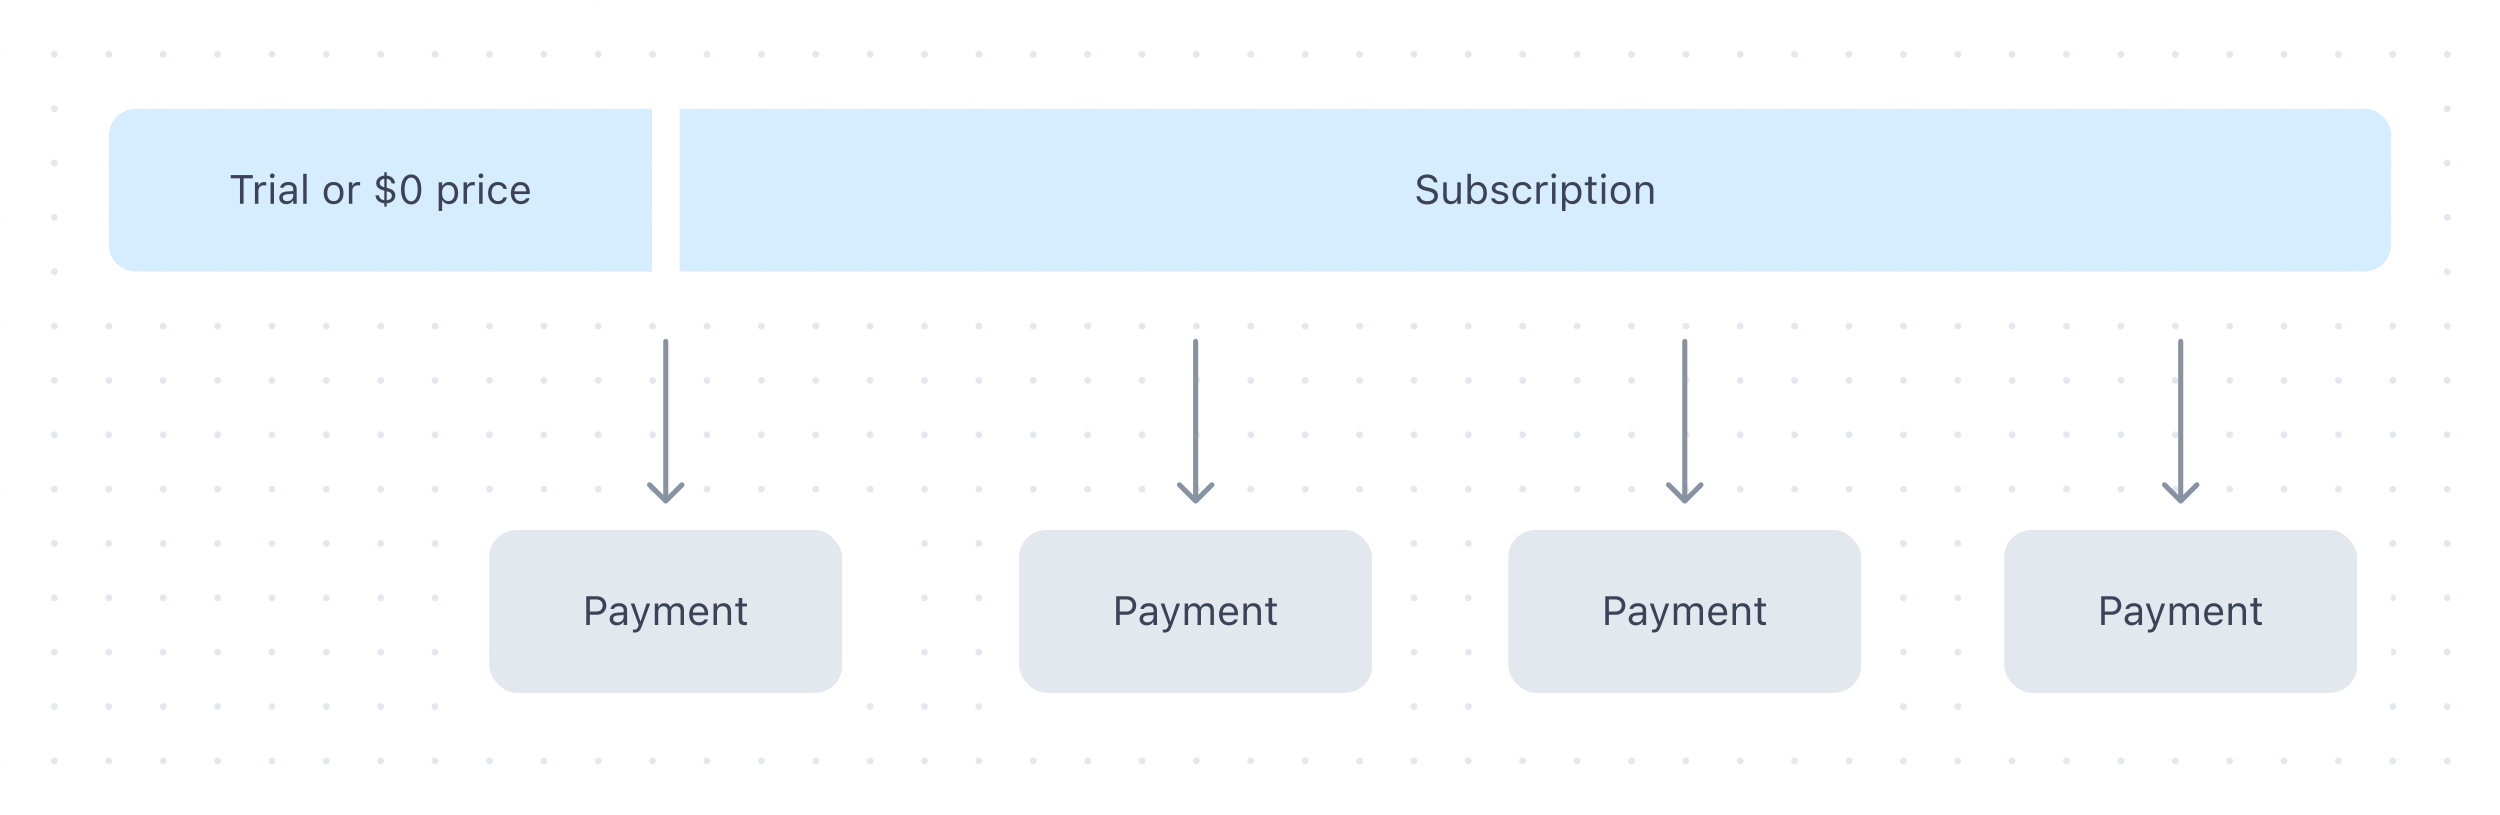 <svg width="736" height="240" viewBox="0 0 736 240" fill="none" xmlns="http://www.w3.org/2000/svg">
<rect width="736" height="240" fill="white"/>
<g clip-path="url(#clip0)">
<rect width="736" height="240" fill="white"/>
<path d="M0 0L736 -6.43432e-05" stroke="#E3E8EE" stroke-width="2" stroke-linecap="round" stroke-linejoin="round" stroke-dasharray="0.01 16"/>
<path d="M0 16L736 16" stroke="#E3E8EE" stroke-width="2" stroke-linecap="round" stroke-linejoin="round" stroke-dasharray="0.01 16"/>
<path d="M0 32L736 32" stroke="#E3E8EE" stroke-width="2" stroke-linecap="round" stroke-linejoin="round" stroke-dasharray="0.01 16"/>
<path d="M0 48L736 48" stroke="#E3E8EE" stroke-width="2" stroke-linecap="round" stroke-linejoin="round" stroke-dasharray="0.01 16"/>
<path d="M0 64L736 64" stroke="#E3E8EE" stroke-width="2" stroke-linecap="round" stroke-linejoin="round" stroke-dasharray="0.01 16"/>
<path d="M0 80L736 80" stroke="#E3E8EE" stroke-width="2" stroke-linecap="round" stroke-linejoin="round" stroke-dasharray="0.01 16"/>
<path d="M0 96L736 96" stroke="#E3E8EE" stroke-width="2" stroke-linecap="round" stroke-linejoin="round" stroke-dasharray="0.01 16"/>
<path d="M0 112L736 112" stroke="#E3E8EE" stroke-width="2" stroke-linecap="round" stroke-linejoin="round" stroke-dasharray="0.01 16"/>
<path d="M0 128L736 128" stroke="#E3E8EE" stroke-width="2" stroke-linecap="round" stroke-linejoin="round" stroke-dasharray="0.01 16"/>
<path d="M0 144L736 144" stroke="#E3E8EE" stroke-width="2" stroke-linecap="round" stroke-linejoin="round" stroke-dasharray="0.01 16"/>
<path d="M0 160L736 160" stroke="#E3E8EE" stroke-width="2" stroke-linecap="round" stroke-linejoin="round" stroke-dasharray="0.01 16"/>
<path d="M0 176L736 176" stroke="#E3E8EE" stroke-width="2" stroke-linecap="round" stroke-linejoin="round" stroke-dasharray="0.01 16"/>
<path d="M0 192L736 192" stroke="#E3E8EE" stroke-width="2" stroke-linecap="round" stroke-linejoin="round" stroke-dasharray="0.01 16"/>
<path d="M0 208L736 208" stroke="#E3E8EE" stroke-width="2" stroke-linecap="round" stroke-linejoin="round" stroke-dasharray="0.01 16"/>
<path d="M0 224L736 224" stroke="#E3E8EE" stroke-width="2" stroke-linecap="round" stroke-linejoin="round" stroke-dasharray="0.01 16"/>
<path d="M0 240L736 240" stroke="#E3E8EE" stroke-width="2" stroke-linecap="round" stroke-linejoin="round" stroke-dasharray="0.01 16"/>
<rect x="0.5" y="0.5" width="735" height="239" stroke="white"/>
</g>
<path d="M32 40C32 35.582 35.582 32 40 32H192V80H40C35.582 80 32 76.418 32 72V40Z" fill="#D6ECFF"/>
<path d="M196 32V28H192H40C33.373 28 28 33.373 28 40V72C28 78.627 33.373 84 40 84H192H196V80V32Z" stroke="white" stroke-width="8"/>
<path d="M70.65 60H71.705V52.494H74.43V51.545H67.926V52.494H70.65V60ZM75.051 60H76.07V56.086C76.07 55.16 76.762 54.545 77.734 54.545C77.957 54.545 78.15 54.568 78.361 54.603V53.613C78.262 53.596 78.045 53.572 77.852 53.572C76.996 53.572 76.404 53.959 76.164 54.621H76.07V53.684H75.051V60ZM80.16 52.465C80.547 52.465 80.863 52.148 80.863 51.762C80.863 51.375 80.547 51.059 80.16 51.059C79.773 51.059 79.457 51.375 79.457 51.762C79.457 52.148 79.773 52.465 80.16 52.465ZM79.644 60H80.664V53.684H79.644V60ZM84.32 60.111C85.17 60.111 85.832 59.742 86.231 59.068H86.324V60H87.344V55.676C87.344 54.363 86.482 53.572 84.941 53.572C83.594 53.572 82.633 54.24 82.469 55.23L82.463 55.266H83.482L83.488 55.248C83.652 54.756 84.15 54.475 84.906 54.475C85.85 54.475 86.324 54.897 86.324 55.676V56.25L84.514 56.361C83.043 56.449 82.211 57.1 82.211 58.225V58.236C82.211 59.385 83.119 60.111 84.32 60.111ZM83.254 58.213V58.201C83.254 57.574 83.676 57.234 84.637 57.176L86.324 57.07V57.645C86.324 58.547 85.568 59.227 84.531 59.227C83.799 59.227 83.254 58.852 83.254 58.213ZM89.266 60H90.285V51.176H89.266V60ZM98.213 60.111C100.012 60.111 101.125 58.869 101.125 56.848V56.836C101.125 54.809 100.012 53.572 98.213 53.572C96.414 53.572 95.301 54.809 95.301 56.836V56.848C95.301 58.869 96.414 60.111 98.213 60.111ZM98.213 59.209C97.018 59.209 96.344 58.336 96.344 56.848V56.836C96.344 55.342 97.018 54.475 98.213 54.475C99.408 54.475 100.082 55.342 100.082 56.836V56.848C100.082 58.336 99.408 59.209 98.213 59.209ZM102.707 60H103.727V56.086C103.727 55.16 104.418 54.545 105.391 54.545C105.613 54.545 105.807 54.568 106.018 54.603V53.613C105.918 53.596 105.701 53.572 105.508 53.572C104.652 53.572 104.061 53.959 103.82 54.621H103.727V53.684H102.707V60ZM113.143 60.85H113.846V59.865C115.229 59.754 116.377 58.963 116.377 57.557V57.545C116.377 56.32 115.533 55.699 114.027 55.336L113.846 55.295V52.605C114.637 52.705 115.199 53.191 115.275 53.977V53.988L116.295 53.982V53.977C116.248 52.688 115.199 51.809 113.846 51.685V50.695H113.143V51.685C111.754 51.815 110.764 52.67 110.764 53.924V53.935C110.764 55.084 111.549 55.734 113.008 56.086L113.143 56.121V58.94C112.123 58.828 111.672 58.248 111.566 57.522V57.51L110.547 57.516V57.522C110.594 58.881 111.748 59.73 113.143 59.859V60.85ZM111.783 53.865V53.853C111.783 53.291 112.252 52.728 113.143 52.605V55.125C112.135 54.879 111.783 54.434 111.783 53.865ZM113.881 56.297C115.041 56.578 115.357 56.988 115.357 57.627V57.639C115.357 58.312 114.936 58.863 113.846 58.951V56.291L113.881 56.297ZM121.035 60.199C122.904 60.199 124.029 58.494 124.029 55.775V55.764C124.029 53.045 122.904 51.346 121.035 51.346C119.166 51.346 118.053 53.045 118.053 55.764V55.775C118.053 58.494 119.166 60.199 121.035 60.199ZM121.035 59.279C119.822 59.279 119.113 57.932 119.113 55.775V55.764C119.113 53.607 119.822 52.272 121.035 52.272C122.248 52.272 122.969 53.607 122.969 55.764V55.775C122.969 57.932 122.248 59.279 121.035 59.279ZM129.145 62.109H130.164V59.004H130.258C130.604 59.678 131.359 60.111 132.227 60.111C133.832 60.111 134.875 58.828 134.875 56.848V56.836C134.875 54.867 133.826 53.572 132.227 53.572C131.348 53.572 130.645 53.988 130.258 54.691H130.164V53.684H129.145V62.109ZM131.992 59.209C130.844 59.209 130.141 58.307 130.141 56.848V56.836C130.141 55.377 130.844 54.475 131.992 54.475C133.146 54.475 133.832 55.365 133.832 56.836V56.848C133.832 58.318 133.146 59.209 131.992 59.209ZM136.469 60H137.488V56.086C137.488 55.16 138.18 54.545 139.152 54.545C139.375 54.545 139.568 54.568 139.779 54.603V53.613C139.68 53.596 139.463 53.572 139.27 53.572C138.414 53.572 137.822 53.959 137.582 54.621H137.488V53.684H136.469V60ZM141.578 52.465C141.965 52.465 142.281 52.148 142.281 51.762C142.281 51.375 141.965 51.059 141.578 51.059C141.191 51.059 140.875 51.375 140.875 51.762C140.875 52.148 141.191 52.465 141.578 52.465ZM141.062 60H142.082V53.684H141.062V60ZM146.588 60.111C148.105 60.111 148.955 59.297 149.213 58.154L149.225 58.09L148.217 58.096L148.205 58.131C147.971 58.834 147.432 59.209 146.582 59.209C145.457 59.209 144.73 58.277 144.73 56.824V56.812C144.73 55.389 145.445 54.475 146.582 54.475C147.49 54.475 148.053 54.978 148.211 55.6L148.217 55.617H149.23L149.225 55.582C149.037 54.457 148.117 53.572 146.582 53.572C144.812 53.572 143.688 54.85 143.688 56.812V56.824C143.688 58.828 144.818 60.111 146.588 60.111ZM153.297 60.111C154.785 60.111 155.688 59.268 155.904 58.412L155.916 58.365H154.896L154.873 58.418C154.703 58.799 154.176 59.203 153.32 59.203C152.195 59.203 151.475 58.441 151.445 57.135H155.992V56.736C155.992 54.85 154.949 53.572 153.232 53.572C151.516 53.572 150.402 54.908 150.402 56.859V56.865C150.402 58.846 151.492 60.111 153.297 60.111ZM153.227 54.48C154.158 54.48 154.85 55.072 154.955 56.32H151.463C151.574 55.119 152.289 54.48 153.227 54.48Z" fill="#3C4257"/>
<path d="M200 32H696C700.418 32 704 35.582 704 40V72C704 76.418 700.418 80 696 80H200V32Z" fill="#D6ECFF"/>
<path d="M200 28H196V32V80V84H200H696C702.627 84 708 78.627 708 72V40C708 33.373 702.627 28 696 28H200Z" stroke="white" stroke-width="8"/>
<path d="M420.195 60.199C422.082 60.199 423.318 59.215 423.318 57.633V57.627C423.318 56.408 422.621 55.699 420.857 55.307L419.92 55.096C418.771 54.844 418.309 54.387 418.309 53.713V53.707C418.309 52.822 419.123 52.324 420.178 52.318C421.279 52.312 421.982 52.863 422.1 53.607L422.111 53.684H423.166L423.16 53.602C423.072 52.342 421.895 51.346 420.207 51.346C418.461 51.346 417.236 52.336 417.23 53.736V53.742C417.23 54.967 417.963 55.746 419.656 56.121L420.594 56.326C421.754 56.584 422.24 57.065 422.24 57.768V57.773C422.24 58.635 421.402 59.227 420.254 59.227C419.035 59.227 418.156 58.693 418.08 57.85L418.074 57.785H417.02L417.025 57.85C417.148 59.227 418.344 60.199 420.195 60.199ZM427.062 60.111C427.988 60.111 428.627 59.73 428.938 59.057H429.031V60H430.051V53.684H429.031V57.422C429.031 58.529 428.439 59.209 427.326 59.209C426.318 59.209 425.908 58.664 425.908 57.527V53.684H424.889V57.773C424.889 59.268 425.627 60.111 427.062 60.111ZM435.096 60.111C436.695 60.111 437.744 58.816 437.744 56.848V56.836C437.744 54.855 436.701 53.572 435.096 53.572C434.229 53.572 433.473 54.006 433.127 54.68H433.033V51.176H432.014V60H433.033V58.992H433.127C433.514 59.695 434.217 60.111 435.096 60.111ZM434.861 59.209C433.713 59.209 433.01 58.307 433.01 56.848V56.836C433.01 55.377 433.713 54.475 434.861 54.475C436.016 54.475 436.701 55.365 436.701 56.836V56.848C436.701 58.318 436.016 59.209 434.861 59.209ZM441.494 60.111C442.93 60.111 444.025 59.332 444.025 58.207V58.195C444.025 57.293 443.451 56.777 442.262 56.49L441.289 56.256C440.545 56.074 440.229 55.805 440.229 55.377V55.365C440.229 54.809 440.779 54.422 441.529 54.422C442.291 54.422 442.783 54.768 442.918 55.266H443.92C443.779 54.234 442.859 53.572 441.535 53.572C440.193 53.572 439.186 54.363 439.186 55.412V55.418C439.186 56.326 439.719 56.842 440.902 57.123L441.881 57.357C442.66 57.545 442.982 57.844 442.982 58.272V58.283C442.982 58.857 442.379 59.262 441.529 59.262C440.721 59.262 440.217 58.916 440.047 58.389H439.004C439.121 59.432 440.088 60.111 441.494 60.111ZM448.191 60.111C449.709 60.111 450.559 59.297 450.816 58.154L450.828 58.09L449.82 58.096L449.809 58.131C449.574 58.834 449.035 59.209 448.186 59.209C447.061 59.209 446.334 58.277 446.334 56.824V56.812C446.334 55.389 447.049 54.475 448.186 54.475C449.094 54.475 449.656 54.978 449.814 55.6L449.82 55.617H450.834L450.828 55.582C450.641 54.457 449.721 53.572 448.186 53.572C446.416 53.572 445.291 54.85 445.291 56.812V56.824C445.291 58.828 446.422 60.111 448.191 60.111ZM452.322 60H453.342V56.086C453.342 55.16 454.033 54.545 455.006 54.545C455.229 54.545 455.422 54.568 455.633 54.603V53.613C455.533 53.596 455.316 53.572 455.123 53.572C454.268 53.572 453.676 53.959 453.436 54.621H453.342V53.684H452.322V60ZM457.432 52.465C457.818 52.465 458.135 52.148 458.135 51.762C458.135 51.375 457.818 51.059 457.432 51.059C457.045 51.059 456.729 51.375 456.729 51.762C456.729 52.148 457.045 52.465 457.432 52.465ZM456.916 60H457.936V53.684H456.916V60ZM459.857 62.109H460.877V59.004H460.971C461.316 59.678 462.072 60.111 462.939 60.111C464.545 60.111 465.588 58.828 465.588 56.848V56.836C465.588 54.867 464.539 53.572 462.939 53.572C462.061 53.572 461.357 53.988 460.971 54.691H460.877V53.684H459.857V62.109ZM462.705 59.209C461.557 59.209 460.854 58.307 460.854 56.848V56.836C460.854 55.377 461.557 54.475 462.705 54.475C463.859 54.475 464.545 55.365 464.545 56.836V56.848C464.545 58.318 463.859 59.209 462.705 59.209ZM469.426 60.047C469.625 60.047 469.818 60.023 470.018 59.988V59.121C469.83 59.139 469.73 59.145 469.549 59.145C468.893 59.145 468.635 58.846 468.635 58.102V54.527H470.018V53.684H468.635V52.049H467.58V53.684H466.584V54.527H467.58V58.359C467.58 59.566 468.125 60.047 469.426 60.047ZM472.08 52.465C472.467 52.465 472.783 52.148 472.783 51.762C472.783 51.375 472.467 51.059 472.08 51.059C471.693 51.059 471.377 51.375 471.377 51.762C471.377 52.148 471.693 52.465 472.08 52.465ZM471.564 60H472.584V53.684H471.564V60ZM477.102 60.111C478.9 60.111 480.014 58.869 480.014 56.848V56.836C480.014 54.809 478.9 53.572 477.102 53.572C475.303 53.572 474.189 54.809 474.189 56.836V56.848C474.189 58.869 475.303 60.111 477.102 60.111ZM477.102 59.209C475.906 59.209 475.232 58.336 475.232 56.848V56.836C475.232 55.342 475.906 54.475 477.102 54.475C478.297 54.475 478.971 55.342 478.971 56.836V56.848C478.971 58.336 478.297 59.209 477.102 59.209ZM481.596 60H482.615V56.262C482.615 55.154 483.254 54.475 484.262 54.475C485.27 54.475 485.738 55.02 485.738 56.156V60H486.758V55.91C486.758 54.41 485.967 53.572 484.549 53.572C483.617 53.572 483.025 53.965 482.709 54.633H482.615V53.684H481.596V60Z" fill="#3C4257"/>
<path d="M144 164C144 159.582 147.582 156 152 156H240C244.418 156 248 159.582 248 164V196C248 200.418 244.418 204 240 204H152C147.582 204 144 200.418 144 196V164Z" fill="#E3E8EE"/>
<rect x="139" y="151" width="114" height="58" rx="13" stroke="white" stroke-width="10"/>
<path d="M172.598 184H173.652V180.982H175.785C177.373 180.982 178.498 179.863 178.498 178.258V178.246C178.498 176.641 177.373 175.545 175.785 175.545H172.598V184ZM175.516 176.482C176.723 176.482 177.42 177.145 177.42 178.258V178.27C177.42 179.383 176.723 180.045 175.516 180.045H173.652V176.482H175.516ZM181.598 184.111C182.447 184.111 183.109 183.742 183.508 183.068H183.602V184H184.621V179.676C184.621 178.363 183.76 177.572 182.219 177.572C180.871 177.572 179.91 178.24 179.746 179.23L179.74 179.266H180.76L180.766 179.248C180.93 178.756 181.428 178.475 182.184 178.475C183.127 178.475 183.602 178.896 183.602 179.676V180.25L181.791 180.361C180.32 180.449 179.488 181.1 179.488 182.225V182.236C179.488 183.385 180.396 184.111 181.598 184.111ZM180.531 182.213V182.201C180.531 181.574 180.953 181.234 181.914 181.176L183.602 181.07V181.645C183.602 182.547 182.846 183.227 181.809 183.227C181.076 183.227 180.531 182.852 180.531 182.213ZM186.789 186.215C187.908 186.215 188.43 185.805 188.951 184.387L191.418 177.684H190.346L188.617 182.881H188.523L186.789 177.684H185.699L188.037 184.006L187.92 184.381C187.691 185.107 187.34 185.371 186.76 185.371C186.619 185.371 186.461 185.365 186.338 185.342V186.18C186.479 186.203 186.654 186.215 186.789 186.215ZM192.766 184H193.785V180.086C193.785 179.195 194.412 178.475 195.238 178.475C196.035 178.475 196.551 178.961 196.551 179.711V184H197.57V179.939C197.57 179.137 198.15 178.475 199.029 178.475C199.92 178.475 200.348 178.938 200.348 179.869V184H201.367V179.635C201.367 178.311 200.646 177.572 199.357 177.572C198.484 177.572 197.764 178.012 197.424 178.68H197.33C197.037 178.023 196.439 177.572 195.584 177.572C194.758 177.572 194.16 177.965 193.879 178.645H193.785V177.684H192.766V184ZM205.785 184.111C207.273 184.111 208.176 183.268 208.393 182.412L208.404 182.365H207.385L207.361 182.418C207.191 182.799 206.664 183.203 205.809 183.203C204.684 183.203 203.963 182.441 203.934 181.135H208.48V180.736C208.48 178.85 207.438 177.572 205.721 177.572C204.004 177.572 202.891 178.908 202.891 180.859V180.865C202.891 182.846 203.98 184.111 205.785 184.111ZM205.715 178.48C206.646 178.48 207.338 179.072 207.443 180.32H203.951C204.062 179.119 204.777 178.48 205.715 178.48ZM210.062 184H211.082V180.262C211.082 179.154 211.721 178.475 212.729 178.475C213.736 178.475 214.205 179.02 214.205 180.156V184H215.225V179.91C215.225 178.41 214.434 177.572 213.016 177.572C212.084 177.572 211.492 177.965 211.176 178.633H211.082V177.684H210.062V184ZM219.314 184.047C219.514 184.047 219.707 184.023 219.906 183.988V183.121C219.719 183.139 219.619 183.145 219.438 183.145C218.781 183.145 218.523 182.846 218.523 182.102V178.527H219.906V177.684H218.523V176.049H217.469V177.684H216.473V178.527H217.469V182.359C217.469 183.566 218.014 184.047 219.314 184.047Z" fill="#3C4257"/>
<path d="M196.75 100.5C196.75 100.086 196.414 99.75 196 99.75C195.586 99.75 195.25 100.086 195.25 100.5L196.75 100.5ZM195.47 148.03C195.763 148.323 196.237 148.323 196.53 148.03L201.303 143.257C201.596 142.964 201.596 142.49 201.303 142.197C201.01 141.904 200.536 141.904 200.243 142.197L196 146.439L191.757 142.197C191.464 141.904 190.99 141.904 190.697 142.197C190.404 142.49 190.404 142.964 190.697 143.257L195.47 148.03ZM195.25 100.5L195.25 147.5L196.75 147.5L196.75 100.5L195.25 100.5Z" fill="#8792A2"/>
<path d="M300 164C300 159.582 303.582 156 308 156H396C400.418 156 404 159.582 404 164V196C404 200.418 400.418 204 396 204H308C303.582 204 300 200.418 300 196V164Z" fill="#E3E8EE"/>
<rect x="295" y="151" width="114" height="58" rx="13" stroke="white" stroke-width="10"/>
<path d="M328.598 184H329.652V180.982H331.785C333.373 180.982 334.498 179.863 334.498 178.258V178.246C334.498 176.641 333.373 175.545 331.785 175.545H328.598V184ZM331.516 176.482C332.723 176.482 333.42 177.145 333.42 178.258V178.27C333.42 179.383 332.723 180.045 331.516 180.045H329.652V176.482H331.516ZM337.598 184.111C338.447 184.111 339.109 183.742 339.508 183.068H339.602V184H340.621V179.676C340.621 178.363 339.76 177.572 338.219 177.572C336.871 177.572 335.91 178.24 335.746 179.23L335.74 179.266H336.76L336.766 179.248C336.93 178.756 337.428 178.475 338.184 178.475C339.127 178.475 339.602 178.896 339.602 179.676V180.25L337.791 180.361C336.32 180.449 335.488 181.1 335.488 182.225V182.236C335.488 183.385 336.396 184.111 337.598 184.111ZM336.531 182.213V182.201C336.531 181.574 336.953 181.234 337.914 181.176L339.602 181.07V181.645C339.602 182.547 338.846 183.227 337.809 183.227C337.076 183.227 336.531 182.852 336.531 182.213ZM342.789 186.215C343.908 186.215 344.43 185.805 344.951 184.387L347.418 177.684H346.346L344.617 182.881H344.523L342.789 177.684H341.699L344.037 184.006L343.92 184.381C343.691 185.107 343.34 185.371 342.76 185.371C342.619 185.371 342.461 185.365 342.338 185.342V186.18C342.479 186.203 342.654 186.215 342.789 186.215ZM348.766 184H349.785V180.086C349.785 179.195 350.412 178.475 351.238 178.475C352.035 178.475 352.551 178.961 352.551 179.711V184H353.57V179.939C353.57 179.137 354.15 178.475 355.029 178.475C355.92 178.475 356.348 178.938 356.348 179.869V184H357.367V179.635C357.367 178.311 356.646 177.572 355.357 177.572C354.484 177.572 353.764 178.012 353.424 178.68H353.33C353.037 178.023 352.439 177.572 351.584 177.572C350.758 177.572 350.16 177.965 349.879 178.645H349.785V177.684H348.766V184ZM361.785 184.111C363.273 184.111 364.176 183.268 364.393 182.412L364.404 182.365H363.385L363.361 182.418C363.191 182.799 362.664 183.203 361.809 183.203C360.684 183.203 359.963 182.441 359.934 181.135H364.48V180.736C364.48 178.85 363.438 177.572 361.721 177.572C360.004 177.572 358.891 178.908 358.891 180.859V180.865C358.891 182.846 359.98 184.111 361.785 184.111ZM361.715 178.48C362.646 178.48 363.338 179.072 363.443 180.32H359.951C360.062 179.119 360.777 178.48 361.715 178.48ZM366.062 184H367.082V180.262C367.082 179.154 367.721 178.475 368.729 178.475C369.736 178.475 370.205 179.02 370.205 180.156V184H371.225V179.91C371.225 178.41 370.434 177.572 369.016 177.572C368.084 177.572 367.492 177.965 367.176 178.633H367.082V177.684H366.062V184ZM375.314 184.047C375.514 184.047 375.707 184.023 375.906 183.988V183.121C375.719 183.139 375.619 183.145 375.438 183.145C374.781 183.145 374.523 182.846 374.523 182.102V178.527H375.906V177.684H374.523V176.049H373.469V177.684H372.473V178.527H373.469V182.359C373.469 183.566 374.014 184.047 375.314 184.047Z" fill="#3C4257"/>
<path d="M352.75 100.5C352.75 100.086 352.414 99.75 352 99.75C351.586 99.75 351.25 100.086 351.25 100.5L352.75 100.5ZM351.47 148.03C351.763 148.323 352.237 148.323 352.53 148.03L357.303 143.257C357.596 142.964 357.596 142.49 357.303 142.197C357.01 141.904 356.536 141.904 356.243 142.197L352 146.439L347.757 142.197C347.464 141.904 346.99 141.904 346.697 142.197C346.404 142.49 346.404 142.964 346.697 143.257L351.47 148.03ZM351.25 100.5L351.25 147.5L352.75 147.5L352.75 100.5L351.25 100.5Z" fill="#8792A2"/>
<path d="M444 164C444 159.582 447.582 156 452 156H540C544.418 156 548 159.582 548 164V196C548 200.418 544.418 204 540 204H452C447.582 204 444 200.418 444 196V164Z" fill="#E3E8EE"/>
<rect x="439" y="151" width="114" height="58" rx="13" stroke="white" stroke-width="10"/>
<path d="M472.598 184H473.652V180.982H475.785C477.373 180.982 478.498 179.863 478.498 178.258V178.246C478.498 176.641 477.373 175.545 475.785 175.545H472.598V184ZM475.516 176.482C476.723 176.482 477.42 177.145 477.42 178.258V178.27C477.42 179.383 476.723 180.045 475.516 180.045H473.652V176.482H475.516ZM481.598 184.111C482.447 184.111 483.109 183.742 483.508 183.068H483.602V184H484.621V179.676C484.621 178.363 483.76 177.572 482.219 177.572C480.871 177.572 479.91 178.24 479.746 179.23L479.74 179.266H480.76L480.766 179.248C480.93 178.756 481.428 178.475 482.184 178.475C483.127 178.475 483.602 178.896 483.602 179.676V180.25L481.791 180.361C480.32 180.449 479.488 181.1 479.488 182.225V182.236C479.488 183.385 480.396 184.111 481.598 184.111ZM480.531 182.213V182.201C480.531 181.574 480.953 181.234 481.914 181.176L483.602 181.07V181.645C483.602 182.547 482.846 183.227 481.809 183.227C481.076 183.227 480.531 182.852 480.531 182.213ZM486.789 186.215C487.908 186.215 488.43 185.805 488.951 184.387L491.418 177.684H490.346L488.617 182.881H488.523L486.789 177.684H485.699L488.037 184.006L487.92 184.381C487.691 185.107 487.34 185.371 486.76 185.371C486.619 185.371 486.461 185.365 486.338 185.342V186.18C486.479 186.203 486.654 186.215 486.789 186.215ZM492.766 184H493.785V180.086C493.785 179.195 494.412 178.475 495.238 178.475C496.035 178.475 496.551 178.961 496.551 179.711V184H497.57V179.939C497.57 179.137 498.15 178.475 499.029 178.475C499.92 178.475 500.348 178.938 500.348 179.869V184H501.367V179.635C501.367 178.311 500.646 177.572 499.357 177.572C498.484 177.572 497.764 178.012 497.424 178.68H497.33C497.037 178.023 496.439 177.572 495.584 177.572C494.758 177.572 494.16 177.965 493.879 178.645H493.785V177.684H492.766V184ZM505.785 184.111C507.273 184.111 508.176 183.268 508.393 182.412L508.404 182.365H507.385L507.361 182.418C507.191 182.799 506.664 183.203 505.809 183.203C504.684 183.203 503.963 182.441 503.934 181.135H508.48V180.736C508.48 178.85 507.438 177.572 505.721 177.572C504.004 177.572 502.891 178.908 502.891 180.859V180.865C502.891 182.846 503.98 184.111 505.785 184.111ZM505.715 178.48C506.646 178.48 507.338 179.072 507.443 180.32H503.951C504.062 179.119 504.777 178.48 505.715 178.48ZM510.062 184H511.082V180.262C511.082 179.154 511.721 178.475 512.729 178.475C513.736 178.475 514.205 179.02 514.205 180.156V184H515.225V179.91C515.225 178.41 514.434 177.572 513.016 177.572C512.084 177.572 511.492 177.965 511.176 178.633H511.082V177.684H510.062V184ZM519.314 184.047C519.514 184.047 519.707 184.023 519.906 183.988V183.121C519.719 183.139 519.619 183.145 519.438 183.145C518.781 183.145 518.523 182.846 518.523 182.102V178.527H519.906V177.684H518.523V176.049H517.469V177.684H516.473V178.527H517.469V182.359C517.469 183.566 518.014 184.047 519.314 184.047Z" fill="#3C4257"/>
<path d="M496.75 100.5C496.75 100.086 496.414 99.75 496 99.75C495.586 99.75 495.25 100.086 495.25 100.5L496.75 100.5ZM495.47 148.03C495.763 148.323 496.237 148.323 496.53 148.03L501.303 143.257C501.596 142.964 501.596 142.49 501.303 142.197C501.01 141.904 500.536 141.904 500.243 142.197L496 146.439L491.757 142.197C491.464 141.904 490.99 141.904 490.697 142.197C490.404 142.49 490.404 142.964 490.697 143.257L495.47 148.03ZM495.25 100.5L495.25 147.5L496.75 147.5L496.75 100.5L495.25 100.5Z" fill="#8792A2"/>
<path d="M590 164C590 159.582 593.582 156 598 156H686C690.418 156 694 159.582 694 164V196C694 200.418 690.418 204 686 204H598C593.582 204 590 200.418 590 196V164Z" fill="#E3E8EE"/>
<rect x="585" y="151" width="114" height="58" rx="13" stroke="white" stroke-width="10"/>
<path d="M618.598 184H619.652V180.982H621.785C623.373 180.982 624.498 179.863 624.498 178.258V178.246C624.498 176.641 623.373 175.545 621.785 175.545H618.598V184ZM621.516 176.482C622.723 176.482 623.42 177.145 623.42 178.258V178.27C623.42 179.383 622.723 180.045 621.516 180.045H619.652V176.482H621.516ZM627.598 184.111C628.447 184.111 629.109 183.742 629.508 183.068H629.602V184H630.621V179.676C630.621 178.363 629.76 177.572 628.219 177.572C626.871 177.572 625.91 178.24 625.746 179.23L625.74 179.266H626.76L626.766 179.248C626.93 178.756 627.428 178.475 628.184 178.475C629.127 178.475 629.602 178.896 629.602 179.676V180.25L627.791 180.361C626.32 180.449 625.488 181.1 625.488 182.225V182.236C625.488 183.385 626.396 184.111 627.598 184.111ZM626.531 182.213V182.201C626.531 181.574 626.953 181.234 627.914 181.176L629.602 181.07V181.645C629.602 182.547 628.846 183.227 627.809 183.227C627.076 183.227 626.531 182.852 626.531 182.213ZM632.789 186.215C633.908 186.215 634.43 185.805 634.951 184.387L637.418 177.684H636.346L634.617 182.881H634.523L632.789 177.684H631.699L634.037 184.006L633.92 184.381C633.691 185.107 633.34 185.371 632.76 185.371C632.619 185.371 632.461 185.365 632.338 185.342V186.18C632.479 186.203 632.654 186.215 632.789 186.215ZM638.766 184H639.785V180.086C639.785 179.195 640.412 178.475 641.238 178.475C642.035 178.475 642.551 178.961 642.551 179.711V184H643.57V179.939C643.57 179.137 644.15 178.475 645.029 178.475C645.92 178.475 646.348 178.938 646.348 179.869V184H647.367V179.635C647.367 178.311 646.646 177.572 645.357 177.572C644.484 177.572 643.764 178.012 643.424 178.68H643.33C643.037 178.023 642.439 177.572 641.584 177.572C640.758 177.572 640.16 177.965 639.879 178.645H639.785V177.684H638.766V184ZM651.785 184.111C653.273 184.111 654.176 183.268 654.393 182.412L654.404 182.365H653.385L653.361 182.418C653.191 182.799 652.664 183.203 651.809 183.203C650.684 183.203 649.963 182.441 649.934 181.135H654.48V180.736C654.48 178.85 653.438 177.572 651.721 177.572C650.004 177.572 648.891 178.908 648.891 180.859V180.865C648.891 182.846 649.98 184.111 651.785 184.111ZM651.715 178.48C652.646 178.48 653.338 179.072 653.443 180.32H649.951C650.062 179.119 650.777 178.48 651.715 178.48ZM656.062 184H657.082V180.262C657.082 179.154 657.721 178.475 658.729 178.475C659.736 178.475 660.205 179.02 660.205 180.156V184H661.225V179.91C661.225 178.41 660.434 177.572 659.016 177.572C658.084 177.572 657.492 177.965 657.176 178.633H657.082V177.684H656.062V184ZM665.314 184.047C665.514 184.047 665.707 184.023 665.906 183.988V183.121C665.719 183.139 665.619 183.145 665.438 183.145C664.781 183.145 664.523 182.846 664.523 182.102V178.527H665.906V177.684H664.523V176.049H663.469V177.684H662.473V178.527H663.469V182.359C663.469 183.566 664.014 184.047 665.314 184.047Z" fill="#3C4257"/>
<path d="M642.75 100.5C642.75 100.086 642.414 99.75 642 99.75C641.586 99.75 641.25 100.086 641.25 100.5L642.75 100.5ZM641.47 148.03C641.763 148.323 642.237 148.323 642.53 148.03L647.303 143.257C647.596 142.964 647.596 142.49 647.303 142.197C647.01 141.904 646.536 141.904 646.243 142.197L642 146.439L637.757 142.197C637.464 141.904 636.99 141.904 636.697 142.197C636.404 142.49 636.404 142.964 636.697 143.257L641.47 148.03ZM641.25 100.5L641.25 147.5L642.75 147.5L642.75 100.5L641.25 100.5Z" fill="#8792A2"/>
<defs>
<clipPath id="clip0">
<rect width="736" height="240" fill="white"/>
</clipPath>
</defs>
</svg>
